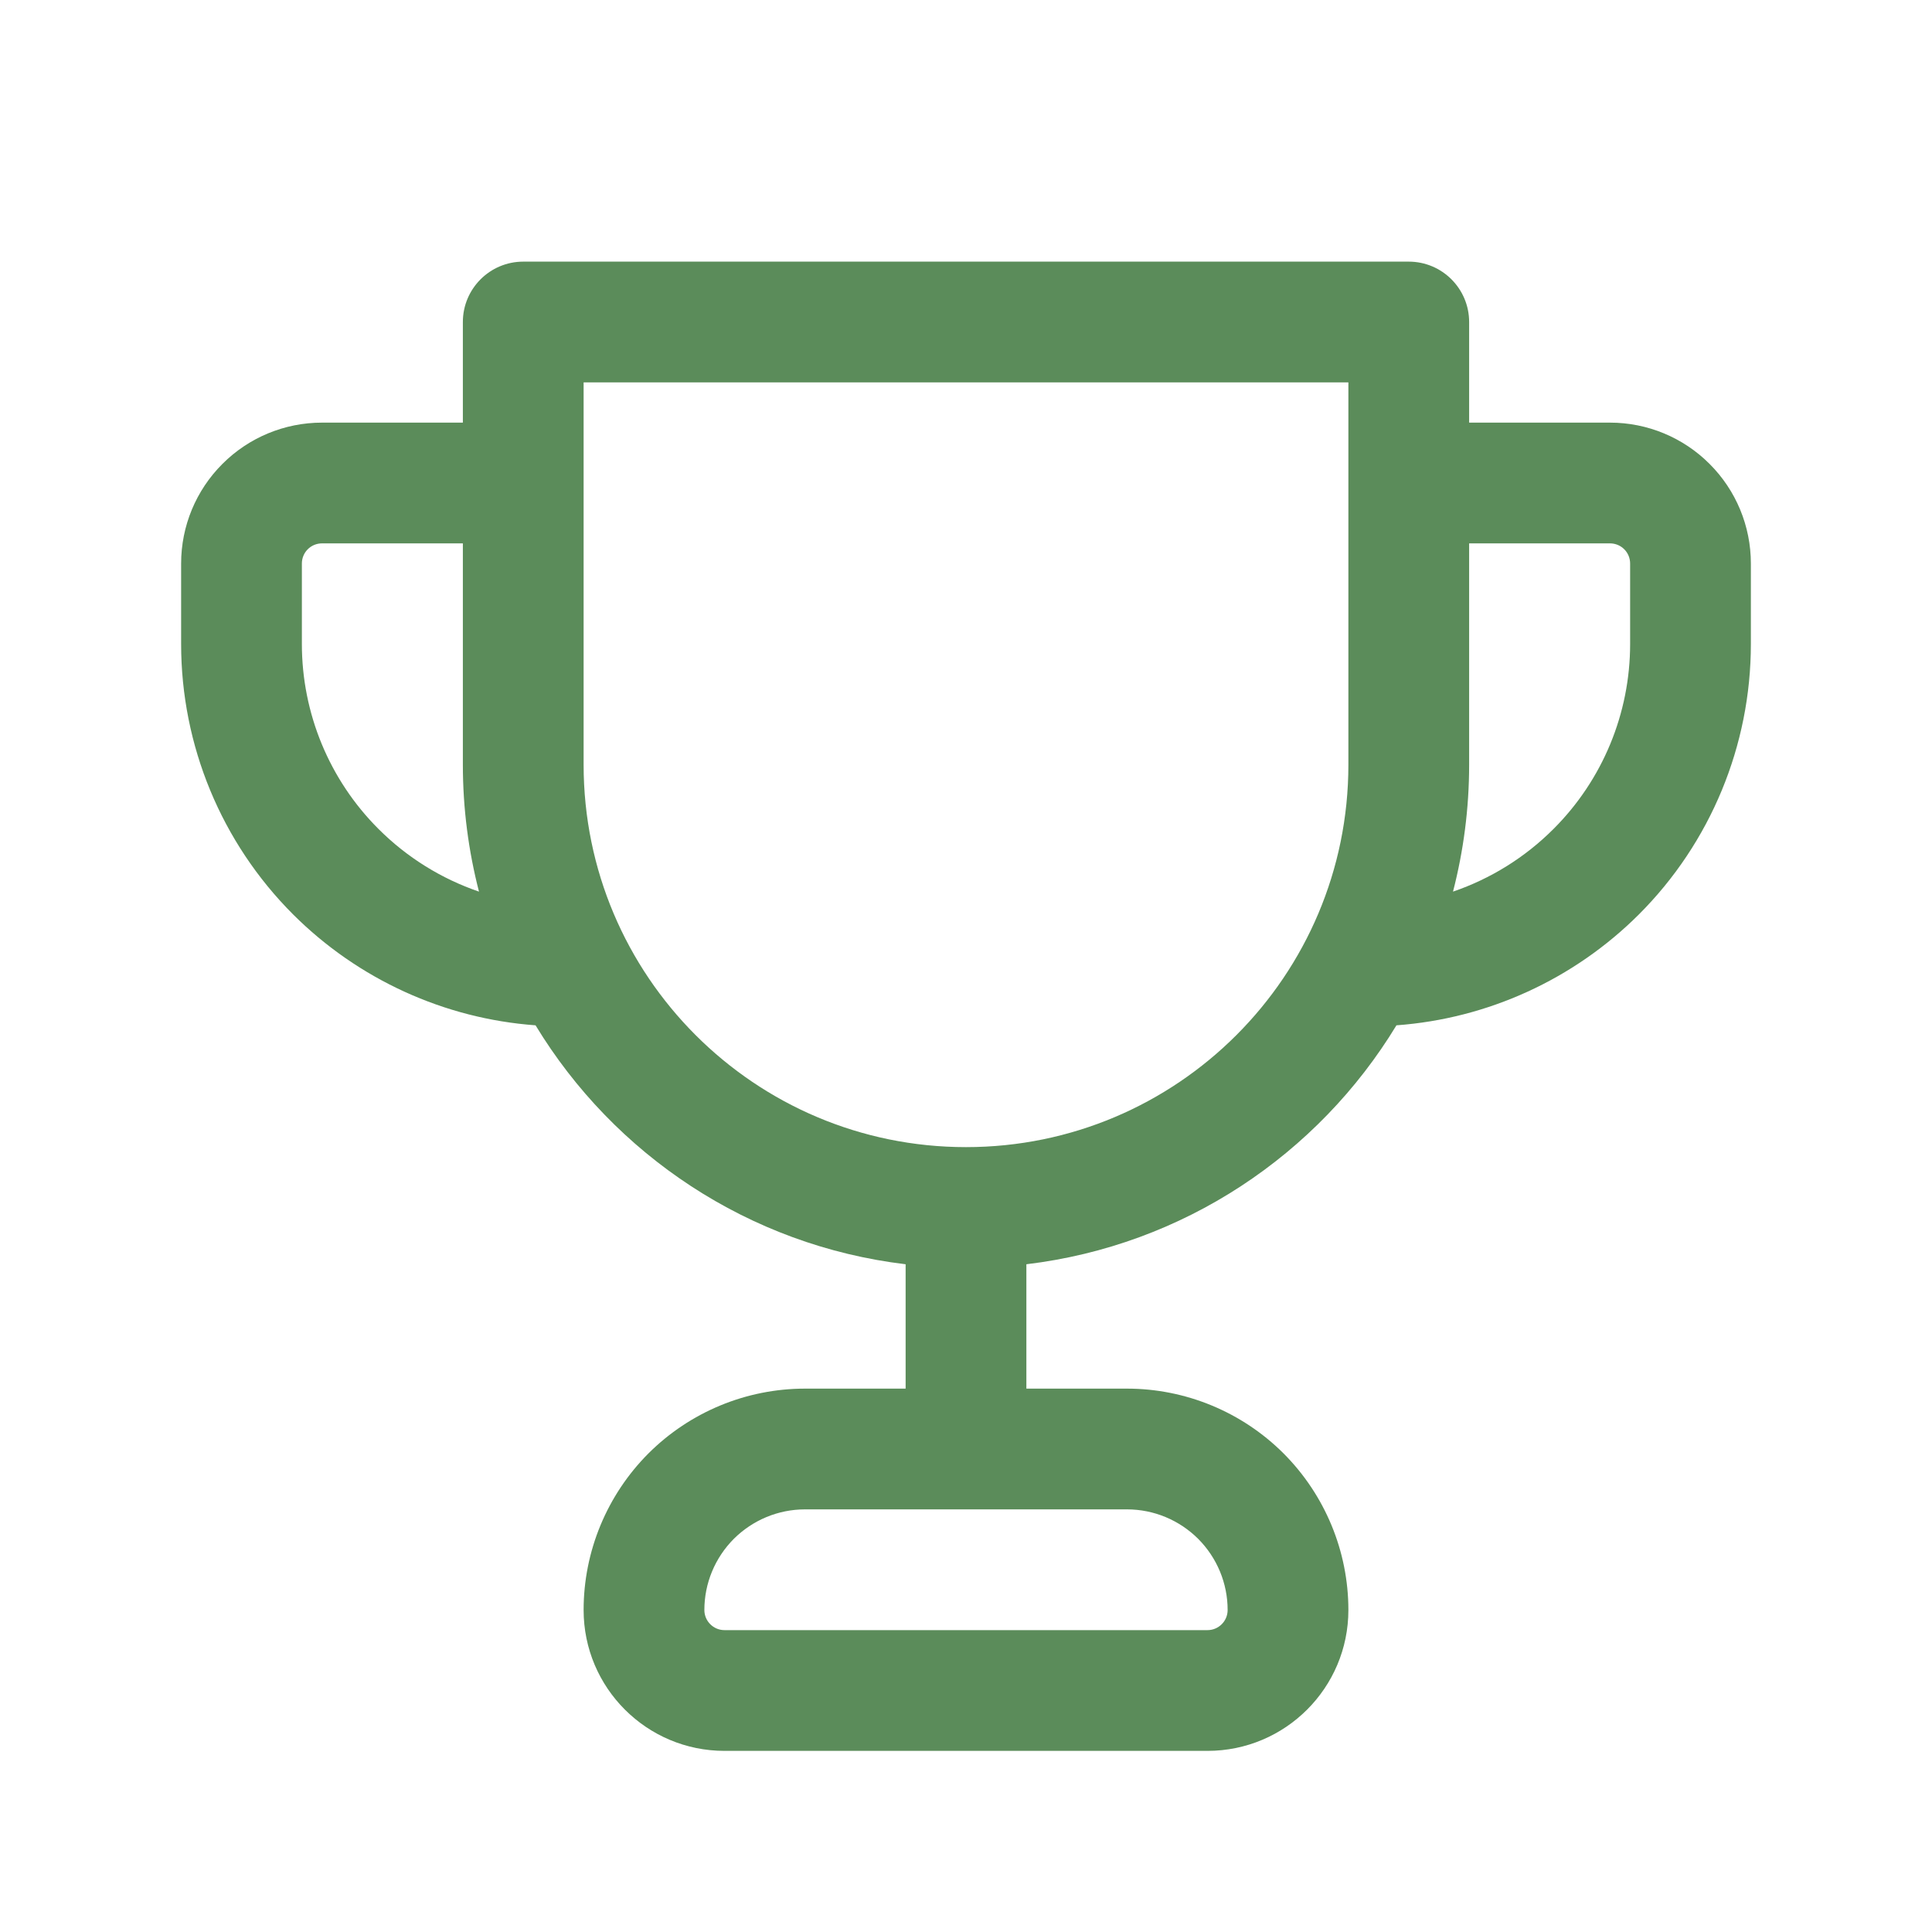 <svg width="64" height="64" viewBox="0 0 64 64" fill="none" xmlns="http://www.w3.org/2000/svg">
<path fill-rule="evenodd" clip-rule="evenodd" d="M15.333 14V10.667C15.333 9.563 16.229 8.667 17.333 8.667H46.667C47.771 8.667 48.667 9.563 48.667 10.667V14H53.333C54.571 14 55.757 14.491 56.632 15.368C57.509 16.243 58 17.429 58 18.667C58 19.451 58 20.363 58 21.333C58 24.693 56.667 27.915 54.291 30.291C52.133 32.445 49.28 33.744 46.259 33.965C43.664 38.243 39.2 41.259 34 41.88V46H37.333C39.277 46 41.144 46.773 42.52 48.147C43.893 49.523 44.667 51.389 44.667 53.333C44.667 55.912 42.576 58 40 58C35.901 58 28.099 58 24 58C21.424 58 19.333 55.912 19.333 53.333C19.333 51.389 20.107 49.523 21.48 48.147C22.856 46.773 24.723 46 26.667 46H30V41.88C24.8 41.259 20.336 38.243 17.741 33.965C14.72 33.744 11.867 32.445 9.709 30.291C7.333 27.915 6 24.693 6 21.333C6 20.363 6 19.451 6 18.667C6 17.429 6.491 16.243 7.368 15.368C8.243 14.491 9.429 14 10.667 14H15.333ZM37.333 50H26.667C25.781 50 24.936 50.352 24.309 50.976C23.685 51.603 23.333 52.448 23.333 53.333C23.333 53.701 23.632 54 24 54C28.099 54 35.901 54 40 54C40.368 54 40.667 53.701 40.667 53.333C40.667 52.448 40.315 51.603 39.691 50.976C39.064 50.352 38.219 50 37.333 50ZM32 38C38.995 38 44.667 32.328 44.667 25.333V12.667H19.333V25.333C19.333 32.328 25.005 38 32 38ZM15.333 18H10.667C10.491 18 10.32 18.069 10.195 18.195C10.069 18.32 10 18.491 10 18.667C10 19.451 10 20.363 10 21.333C10 23.632 10.912 25.837 12.539 27.461C13.485 28.408 14.627 29.112 15.867 29.536C15.52 28.192 15.333 26.784 15.333 25.333V18ZM48.667 18V25.333C48.667 26.784 48.48 28.192 48.133 29.536C49.373 29.112 50.515 28.408 51.461 27.461C53.088 25.837 54 23.632 54 21.333C54 20.363 54 19.451 54 18.667C54 18.491 53.931 18.32 53.805 18.195C53.68 18.069 53.509 18 53.333 18H48.667Z" fill="#5B8C5A"/>
</svg>
